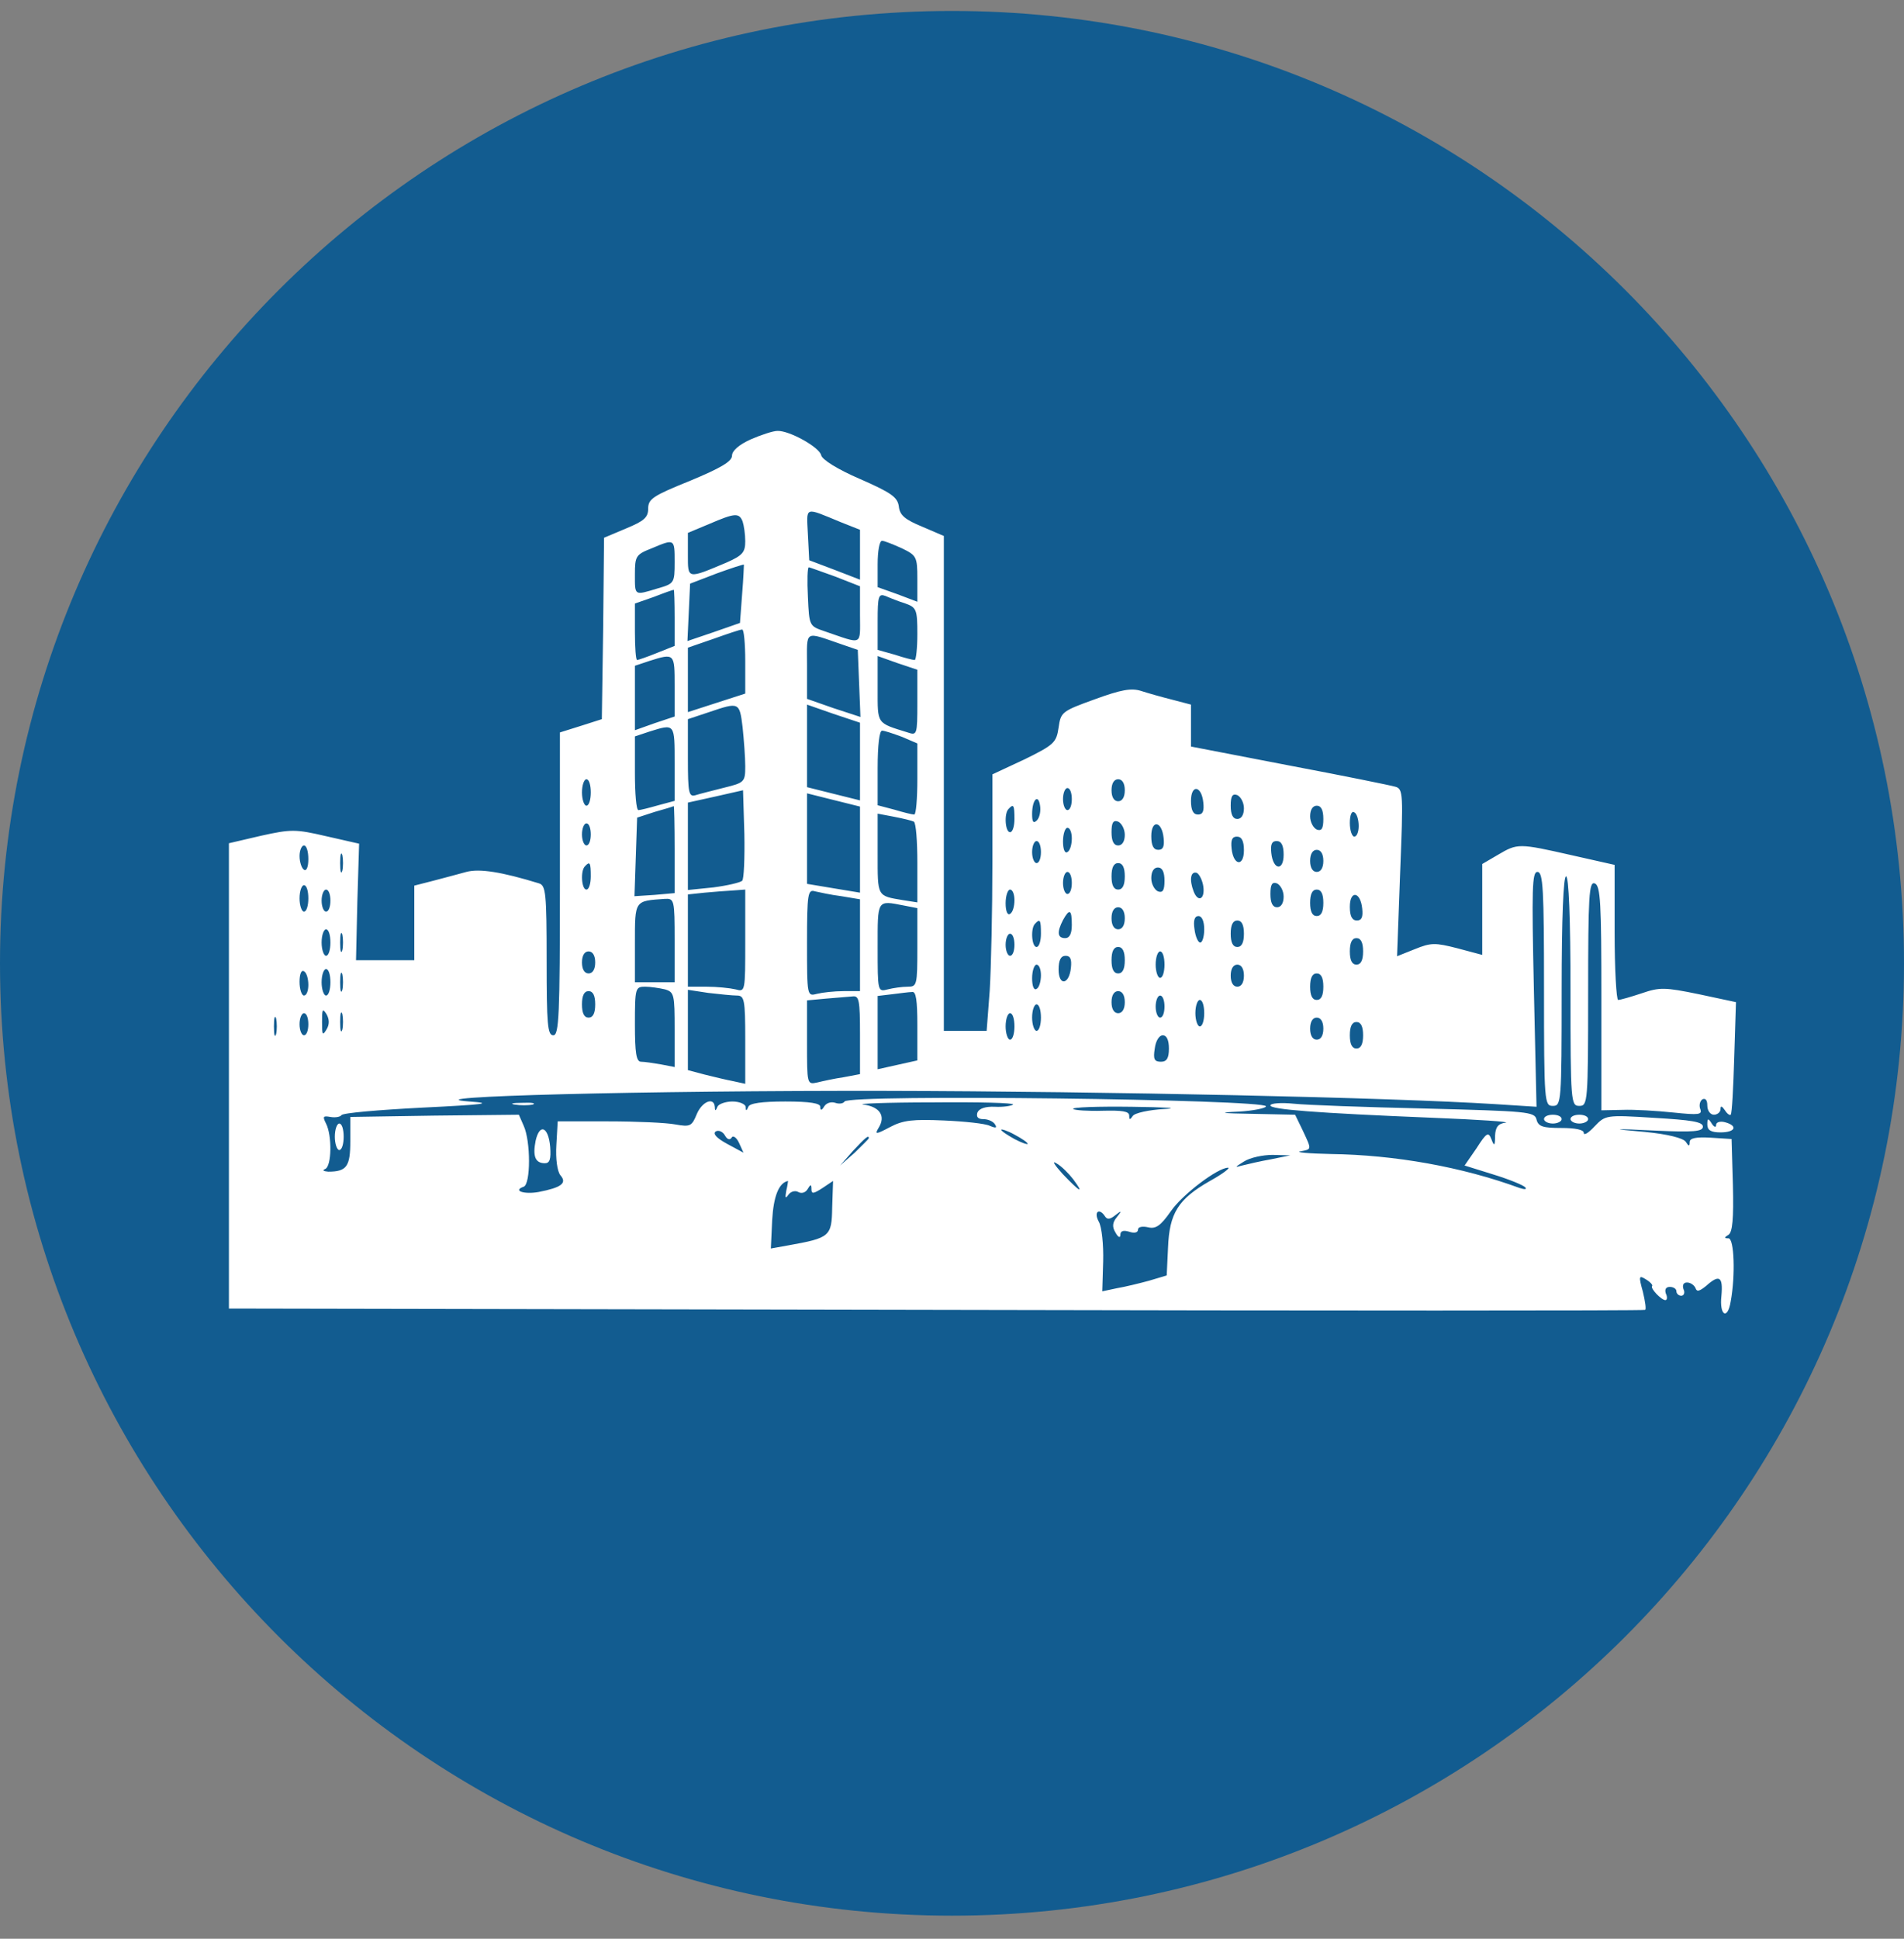 <svg width="56" height="57" viewBox="0 0 56 57" fill="none" xmlns="http://www.w3.org/2000/svg">
<rect x="0" y="0" width="56" height="57" fill="#808080" stroke="none"/>
<g clip-path="url(#clip0_592_21)">
<path d="M56 28.322C56 12.858 43.464 0.322 28 0.322C12.536 0.322 0 12.858 0 28.322C0 43.786 12.536 56.322 28 56.322C43.464 56.322 56 43.786 56 28.322Z" fill="#125C90"/>
<path d="M22.088 12.915C21.738 13.071 21.53 13.253 21.53 13.396C21.53 13.564 21.205 13.759 20.297 14.135C19.206 14.577 19.064 14.668 19.064 14.953C19.064 15.213 18.947 15.316 18.415 15.537L17.766 15.81L17.74 18.471L17.701 21.144L17.091 21.339L16.468 21.534V25.986C16.468 29.854 16.442 30.438 16.273 30.438C16.104 30.438 16.078 30.113 16.078 28.244C16.078 26.258 16.052 26.038 15.858 25.973C14.755 25.635 14.105 25.531 13.716 25.635C13.482 25.7 13.041 25.817 12.743 25.895L12.185 26.038V27.128V28.231H11.328H10.471L10.51 26.518L10.562 24.805L9.589 24.584C8.693 24.376 8.563 24.376 7.681 24.571L6.733 24.792V31.632V38.472L27.539 38.511C38.974 38.537 48.359 38.537 48.385 38.511C48.424 38.498 48.385 38.251 48.32 37.979C48.19 37.512 48.203 37.486 48.411 37.615C48.54 37.693 48.618 37.784 48.592 37.81C48.527 37.875 48.865 38.225 48.982 38.225C49.034 38.225 49.047 38.135 48.995 38.031C48.956 37.914 48.995 37.836 49.111 37.836C49.215 37.836 49.306 37.888 49.306 37.966C49.306 38.031 49.371 38.096 49.449 38.096C49.527 38.096 49.566 38.005 49.514 37.901C49.475 37.784 49.514 37.706 49.618 37.706C49.721 37.706 49.825 37.784 49.864 37.862C49.903 37.992 49.981 37.966 50.176 37.81C50.565 37.46 50.682 37.525 50.63 38.096C50.565 38.68 50.812 38.822 50.903 38.264C51.045 37.499 51.007 36.408 50.838 36.408C50.708 36.408 50.708 36.382 50.838 36.304C50.955 36.227 50.993 35.837 50.968 34.838L50.929 33.488L50.319 33.449C49.877 33.423 49.696 33.462 49.696 33.579C49.696 33.709 49.67 33.709 49.579 33.566C49.501 33.462 49.06 33.345 48.385 33.28C47.346 33.189 47.359 33.176 48.696 33.241C49.812 33.293 50.085 33.267 50.085 33.124C50.085 32.982 49.748 32.93 48.644 32.865C47.217 32.774 47.217 32.787 46.892 33.124C46.723 33.306 46.581 33.397 46.581 33.306C46.581 33.215 46.334 33.163 45.919 33.163C45.386 33.163 45.244 33.124 45.192 32.917C45.14 32.683 44.919 32.67 41.934 32.592C40.169 32.553 38.416 32.489 38.053 32.45C37.676 32.411 37.365 32.437 37.365 32.501C37.365 32.618 38.676 32.722 42.167 32.865C43.491 32.917 44.439 32.982 44.283 33.008C44.062 33.034 43.984 33.137 43.972 33.397C43.972 33.696 43.946 33.709 43.868 33.501C43.777 33.267 43.725 33.293 43.426 33.761L43.076 34.267L43.907 34.526C44.374 34.669 44.789 34.838 44.854 34.903C44.919 34.968 44.854 34.98 44.698 34.929C42.998 34.306 41.025 33.955 39.143 33.929C38.481 33.916 38.079 33.877 38.248 33.851C38.585 33.786 38.585 33.812 38.312 33.228L38.092 32.774L36.859 32.748C35.898 32.735 35.794 32.709 36.43 32.683C36.872 32.657 37.235 32.579 37.235 32.527C37.235 32.32 24.969 32.164 24.84 32.385C24.801 32.45 24.671 32.462 24.567 32.424C24.45 32.385 24.308 32.424 24.243 32.527C24.165 32.657 24.126 32.657 24.126 32.54C24.126 32.437 23.827 32.385 23.1 32.385C22.399 32.385 22.049 32.437 22.01 32.54C21.958 32.67 21.932 32.67 21.932 32.54C21.919 32.462 21.75 32.385 21.543 32.385C21.335 32.385 21.128 32.462 21.102 32.54C21.05 32.67 21.024 32.67 21.024 32.54C20.998 32.242 20.647 32.385 20.491 32.761C20.349 33.111 20.297 33.137 19.869 33.06C19.596 33.008 18.713 32.969 17.896 32.969H16.403L16.364 33.657C16.338 34.072 16.39 34.435 16.481 34.552C16.689 34.786 16.507 34.916 15.845 35.045C15.416 35.123 15.066 35.007 15.403 34.89C15.611 34.812 15.611 33.553 15.403 33.099L15.261 32.774L12.782 32.8L10.303 32.839V33.553C10.303 34.293 10.199 34.448 9.654 34.448C9.511 34.435 9.472 34.409 9.563 34.37C9.757 34.293 9.77 33.384 9.589 33.034C9.485 32.826 9.498 32.8 9.718 32.839C9.861 32.865 10.004 32.839 10.043 32.787C10.069 32.722 11.146 32.631 12.405 32.566C14.274 32.475 14.534 32.437 13.807 32.385C11.899 32.242 18.973 32.06 26.073 32.073C32.627 32.086 40.882 32.268 43.972 32.462L45.192 32.54L45.114 29.088C45.049 26.102 45.062 25.635 45.218 25.635C45.386 25.635 45.412 26.141 45.412 29.075C45.412 32.424 45.425 32.514 45.672 32.514C45.919 32.514 45.931 32.424 45.931 29.14C45.931 26.972 45.983 25.765 46.061 25.765C46.139 25.765 46.191 26.972 46.191 29.14C46.191 32.424 46.204 32.514 46.451 32.514C46.697 32.514 46.71 32.424 46.71 29.205C46.71 26.323 46.736 25.908 46.905 25.973C47.074 26.038 47.1 26.544 47.1 29.347V32.644L47.723 32.631C48.06 32.618 48.722 32.657 49.215 32.709C49.968 32.787 50.072 32.774 50.007 32.605C49.968 32.501 49.994 32.372 50.072 32.32C50.163 32.281 50.215 32.346 50.215 32.501C50.215 32.657 50.306 32.774 50.409 32.774C50.513 32.774 50.604 32.696 50.604 32.605C50.604 32.501 50.643 32.514 50.734 32.644C50.799 32.748 50.877 32.8 50.903 32.774C50.942 32.735 50.98 31.982 51.007 31.087L51.058 29.464L49.968 29.231C48.956 29.023 48.813 29.023 48.281 29.205C47.969 29.308 47.658 29.399 47.593 29.399C47.541 29.399 47.489 28.504 47.489 27.413V25.428L46.217 25.142C44.672 24.792 44.633 24.792 44.062 25.129L43.595 25.402V26.738V28.075L42.868 27.881C42.206 27.712 42.09 27.712 41.609 27.907L41.09 28.114L41.181 25.648C41.272 23.338 41.272 23.195 41.038 23.13C40.908 23.091 39.507 22.806 37.923 22.507L35.029 21.949V21.326V20.716L34.483 20.573C34.172 20.495 33.757 20.378 33.562 20.314C33.276 20.223 32.978 20.275 32.199 20.56C31.226 20.911 31.2 20.937 31.135 21.391C31.07 21.832 31.005 21.897 30.135 22.325L29.188 22.767V25.35C29.188 26.765 29.149 28.465 29.11 29.114L29.019 30.308H28.396H27.76V23.026V15.758L27.124 15.485C26.618 15.277 26.462 15.148 26.436 14.888C26.397 14.616 26.215 14.486 25.294 14.083C24.632 13.798 24.178 13.512 24.152 13.383C24.1 13.149 23.217 12.656 22.867 12.669C22.737 12.669 22.387 12.785 22.088 12.915ZM24.736 15.355L25.294 15.576V16.316V17.043L24.554 16.757L23.801 16.472L23.762 15.719C23.723 14.875 23.633 14.901 24.736 15.355ZM21.841 15.329C21.88 15.446 21.919 15.706 21.919 15.914C21.919 16.238 21.841 16.329 21.374 16.537C20.206 17.03 20.232 17.03 20.232 16.316V15.667L20.855 15.407C21.608 15.083 21.738 15.07 21.841 15.329ZM19.843 16.524C19.843 17.147 19.829 17.16 19.336 17.302C18.648 17.51 18.674 17.523 18.674 16.887C18.674 16.355 18.7 16.303 19.168 16.121C19.843 15.836 19.843 15.836 19.843 16.524ZM26.527 16.121C26.955 16.329 26.981 16.368 26.981 17.017V17.692L26.397 17.471L25.813 17.263V16.588C25.813 16.212 25.865 15.9 25.943 15.9C26.008 15.9 26.267 16.004 26.527 16.121ZM21.828 17.458L21.764 18.315L20.985 18.587L20.219 18.847L20.258 18.003L20.297 17.16L21.076 16.861C21.504 16.705 21.867 16.588 21.88 16.601C21.88 16.601 21.867 16.991 21.828 17.458ZM24.567 16.952L25.294 17.237V18.068C25.294 19.003 25.398 18.951 24.256 18.561C23.801 18.406 23.801 18.406 23.762 17.549C23.736 17.069 23.749 16.679 23.788 16.679C23.814 16.679 24.165 16.809 24.567 16.952ZM19.843 18.159V18.99L19.323 19.197C19.038 19.314 18.765 19.405 18.739 19.405C18.7 19.405 18.674 19.029 18.674 18.574V17.744L19.233 17.549C19.531 17.432 19.791 17.341 19.817 17.341C19.829 17.328 19.843 17.705 19.843 18.159ZM26.631 17.744C26.955 17.86 26.981 17.925 26.981 18.639C26.981 19.055 26.942 19.405 26.903 19.405C26.852 19.405 26.592 19.34 26.319 19.249L25.813 19.107V18.263C25.813 17.523 25.839 17.445 26.047 17.523C26.164 17.575 26.423 17.679 26.631 17.744ZM21.919 19.444V20.392L21.076 20.664L20.232 20.937V19.989V19.042L20.985 18.782C21.387 18.639 21.764 18.509 21.828 18.509C21.88 18.497 21.919 18.925 21.919 19.444ZM24.775 18.951L25.229 19.107L25.268 20.093L25.307 21.079L24.515 20.82L23.736 20.547V19.574C23.736 18.497 23.633 18.561 24.775 18.951ZM19.843 20.171V21.066L19.258 21.261L18.674 21.469V20.521V19.574L19.103 19.431C19.843 19.197 19.843 19.21 19.843 20.171ZM26.981 20.664C26.981 21.612 26.968 21.625 26.696 21.534C25.774 21.248 25.813 21.3 25.813 20.262V19.288L26.397 19.496L26.981 19.691V20.664ZM21.841 21.378C21.88 21.754 21.919 22.273 21.919 22.533C21.919 22.987 21.893 23.013 21.309 23.156C20.959 23.247 20.582 23.338 20.465 23.377C20.258 23.442 20.232 23.325 20.232 22.287V21.144L20.855 20.937C21.738 20.638 21.75 20.638 21.841 21.378ZM25.294 22.39V23.532L24.515 23.338L23.736 23.143V21.923V20.716L24.515 20.988L25.294 21.248V22.39ZM19.843 22.455V23.546L19.362 23.675C19.09 23.753 18.83 23.818 18.778 23.818C18.713 23.818 18.674 23.325 18.674 22.728V21.651L19.103 21.508C19.855 21.274 19.843 21.261 19.843 22.455ZM26.527 21.663L26.981 21.858V22.896C26.981 23.481 26.942 23.948 26.89 23.948C26.826 23.948 26.566 23.883 26.306 23.805L25.813 23.675V22.585C25.813 21.91 25.865 21.482 25.943 21.482C26.021 21.482 26.28 21.573 26.527 21.663ZM17.376 23.299C17.376 23.507 17.325 23.688 17.247 23.688C17.182 23.688 17.117 23.507 17.117 23.299C17.117 23.078 17.182 22.91 17.247 22.91C17.325 22.91 17.376 23.078 17.376 23.299ZM33.082 23.234C33.082 23.442 33.004 23.558 32.887 23.558C32.77 23.558 32.692 23.442 32.692 23.234C32.692 23.026 32.77 22.91 32.887 22.91C33.004 22.91 33.082 23.026 33.082 23.234ZM21.828 25.895C21.776 25.947 21.387 26.038 20.985 26.09L20.232 26.167V24.882V23.597L21.05 23.416L21.854 23.234L21.893 24.519C21.906 25.233 21.88 25.856 21.828 25.895ZM31.524 23.494C31.524 23.675 31.472 23.818 31.394 23.818C31.329 23.818 31.265 23.675 31.265 23.494C31.265 23.312 31.329 23.169 31.394 23.169C31.472 23.169 31.524 23.312 31.524 23.494ZM35.392 23.597C35.418 23.844 35.379 23.948 35.236 23.948C35.093 23.948 35.029 23.818 35.029 23.546C35.029 23.052 35.34 23.091 35.392 23.597ZM25.294 24.986V26.245L24.515 26.116L23.736 25.986V24.662V23.325L24.515 23.52L25.294 23.714V24.986ZM36.586 23.766C36.586 23.961 36.508 24.078 36.392 24.078C36.262 24.078 36.197 23.948 36.197 23.688C36.197 23.403 36.249 23.325 36.392 23.377C36.495 23.429 36.586 23.597 36.586 23.766ZM30.499 24.117C30.395 24.221 30.356 24.169 30.356 23.935C30.356 23.507 30.538 23.325 30.59 23.688C30.616 23.844 30.577 24.039 30.499 24.117ZM19.843 24.973V26.258L19.258 26.31L18.661 26.349L18.7 25.194L18.739 24.039L19.258 23.87C19.544 23.792 19.791 23.714 19.817 23.701C19.829 23.688 19.843 24.272 19.843 24.973ZM29.837 24.078C29.837 24.285 29.785 24.467 29.707 24.467C29.564 24.467 29.525 23.909 29.668 23.779C29.811 23.623 29.837 23.675 29.837 24.078ZM38.922 24.078C38.922 24.363 38.871 24.441 38.728 24.389C38.624 24.337 38.533 24.169 38.533 24C38.533 23.805 38.611 23.688 38.728 23.688C38.858 23.688 38.922 23.818 38.922 24.078ZM39.961 24.285C39.961 24.454 39.909 24.597 39.831 24.597C39.766 24.597 39.701 24.415 39.701 24.195C39.701 23.974 39.753 23.831 39.831 23.883C39.909 23.922 39.961 24.104 39.961 24.285ZM26.877 24.156C26.942 24.195 26.981 24.74 26.981 25.376V26.531L26.566 26.466C25.787 26.336 25.813 26.375 25.813 25.103V23.922L26.293 24.013C26.566 24.065 26.826 24.13 26.877 24.156ZM33.082 24.545C33.082 24.74 33.004 24.857 32.887 24.857C32.757 24.857 32.692 24.727 32.692 24.467C32.692 24.181 32.744 24.104 32.887 24.156C32.991 24.207 33.082 24.376 33.082 24.545ZM17.376 24.532C17.376 24.714 17.325 24.857 17.247 24.857C17.182 24.857 17.117 24.714 17.117 24.532C17.117 24.35 17.182 24.207 17.247 24.207C17.325 24.207 17.376 24.35 17.376 24.532ZM34.224 24.636C34.25 24.882 34.211 24.986 34.068 24.986C33.925 24.986 33.861 24.857 33.861 24.584C33.861 24.091 34.172 24.13 34.224 24.636ZM31.524 24.649C31.524 24.831 31.472 25.012 31.394 25.051C31.317 25.103 31.265 24.96 31.265 24.74C31.265 24.519 31.329 24.337 31.394 24.337C31.472 24.337 31.524 24.48 31.524 24.649ZM36.586 24.999C36.586 25.492 36.275 25.453 36.223 24.947C36.197 24.701 36.236 24.597 36.379 24.597C36.521 24.597 36.586 24.727 36.586 24.999ZM30.616 25.051C30.616 25.233 30.564 25.376 30.486 25.376C30.421 25.376 30.356 25.233 30.356 25.051C30.356 24.869 30.421 24.727 30.486 24.727C30.564 24.727 30.616 24.869 30.616 25.051ZM37.754 25.129C37.754 25.622 37.443 25.583 37.391 25.077C37.365 24.831 37.404 24.727 37.547 24.727C37.689 24.727 37.754 24.857 37.754 25.129ZM9.069 25.259C9.069 25.48 9.018 25.622 8.94 25.57C8.875 25.531 8.81 25.35 8.81 25.168C8.81 24.999 8.875 24.857 8.94 24.857C9.018 24.857 9.069 25.038 9.069 25.259ZM10.069 25.596C10.03 25.726 10.004 25.622 10.004 25.376C10.004 25.129 10.03 25.025 10.069 25.142C10.095 25.272 10.095 25.48 10.069 25.596ZM38.922 25.311C38.922 25.518 38.845 25.635 38.728 25.635C38.611 25.635 38.533 25.518 38.533 25.311C38.533 25.103 38.611 24.986 38.728 24.986C38.845 24.986 38.922 25.103 38.922 25.311ZM17.376 25.765C17.376 25.973 17.325 26.154 17.247 26.154C17.104 26.154 17.065 25.596 17.208 25.466C17.35 25.311 17.376 25.363 17.376 25.765ZM33.082 25.765C33.082 26.025 33.017 26.154 32.887 26.154C32.757 26.154 32.692 26.025 32.692 25.765C32.692 25.505 32.757 25.376 32.887 25.376C33.017 25.376 33.082 25.505 33.082 25.765ZM34.25 25.895C34.25 26.18 34.198 26.258 34.055 26.206C33.951 26.154 33.861 25.986 33.861 25.817C33.861 25.622 33.938 25.505 34.055 25.505C34.185 25.505 34.25 25.635 34.25 25.895ZM31.524 25.96C31.524 26.141 31.472 26.284 31.394 26.284C31.329 26.284 31.265 26.141 31.265 25.96C31.265 25.778 31.329 25.635 31.394 25.635C31.472 25.635 31.524 25.778 31.524 25.96ZM35.392 26.064C35.444 26.44 35.236 26.544 35.106 26.206C34.977 25.869 35.016 25.609 35.197 25.661C35.275 25.7 35.366 25.882 35.392 26.064ZM37.754 26.362C37.754 26.557 37.676 26.674 37.56 26.674C37.43 26.674 37.365 26.544 37.365 26.284C37.365 25.999 37.417 25.921 37.56 25.973C37.663 26.025 37.754 26.193 37.754 26.362ZM9.069 26.414C9.069 26.622 9.018 26.803 8.94 26.803C8.875 26.803 8.81 26.622 8.81 26.414C8.81 26.193 8.875 26.025 8.94 26.025C9.018 26.025 9.069 26.193 9.069 26.414ZM9.718 26.479C9.718 26.661 9.667 26.803 9.589 26.803C9.524 26.803 9.459 26.661 9.459 26.479C9.459 26.297 9.524 26.154 9.589 26.154C9.667 26.154 9.718 26.297 9.718 26.479ZM21.919 27.66C21.919 29.166 21.919 29.166 21.634 29.088C21.465 29.049 21.088 29.01 20.79 29.01H20.232V27.66V26.297L20.725 26.245C20.985 26.219 21.361 26.193 21.569 26.18L21.919 26.154V27.66ZM24.749 26.349L25.294 26.44V27.79V29.14H24.814C24.541 29.14 24.191 29.179 24.035 29.218C23.736 29.296 23.736 29.296 23.736 27.712C23.736 26.271 23.762 26.141 23.97 26.206C24.087 26.232 24.437 26.31 24.749 26.349ZM29.837 26.466C29.837 26.648 29.785 26.829 29.707 26.868C29.629 26.92 29.577 26.777 29.577 26.557C29.577 26.336 29.642 26.154 29.707 26.154C29.785 26.154 29.837 26.297 29.837 26.466ZM38.922 26.544C38.922 26.803 38.858 26.933 38.728 26.933C38.598 26.933 38.533 26.803 38.533 26.544C38.533 26.284 38.598 26.154 38.728 26.154C38.858 26.154 38.922 26.284 38.922 26.544ZM40.065 26.712C40.091 26.959 40.052 27.063 39.909 27.063C39.766 27.063 39.701 26.933 39.701 26.661C39.701 26.167 40.013 26.206 40.065 26.712ZM19.843 27.647V28.88H19.258H18.674V27.725C18.674 26.453 18.661 26.492 19.557 26.427C19.829 26.414 19.843 26.453 19.843 27.647ZM26.579 26.622L26.981 26.7V27.855C26.981 28.971 26.968 29.01 26.696 29.01C26.527 29.01 26.267 29.049 26.112 29.088C25.813 29.166 25.813 29.153 25.813 27.855C25.813 26.44 25.787 26.466 26.579 26.622ZM33.082 26.998C33.082 27.206 33.004 27.323 32.887 27.323C32.77 27.323 32.692 27.206 32.692 26.998C32.692 26.79 32.77 26.674 32.887 26.674C33.004 26.674 33.082 26.79 33.082 26.998ZM31.524 27.193C31.524 27.452 31.459 27.582 31.329 27.582C31.096 27.582 31.083 27.401 31.265 27.05C31.459 26.7 31.524 26.738 31.524 27.193ZM35.418 27.323C35.418 27.53 35.366 27.712 35.301 27.712C35.236 27.712 35.158 27.53 35.133 27.323C35.093 27.063 35.133 26.933 35.249 26.933C35.353 26.933 35.418 27.089 35.418 27.323ZM30.616 27.452C30.616 27.66 30.564 27.842 30.486 27.842C30.343 27.842 30.304 27.284 30.447 27.154C30.59 26.998 30.616 27.05 30.616 27.452ZM36.586 27.452C36.586 27.712 36.521 27.842 36.392 27.842C36.262 27.842 36.197 27.712 36.197 27.452C36.197 27.193 36.262 27.063 36.392 27.063C36.521 27.063 36.586 27.193 36.586 27.452ZM9.718 27.712C9.718 27.92 9.667 28.101 9.589 28.101C9.524 28.101 9.459 27.92 9.459 27.712C9.459 27.491 9.524 27.323 9.589 27.323C9.667 27.323 9.718 27.491 9.718 27.712ZM10.069 27.933C10.03 28.062 10.004 27.959 10.004 27.712C10.004 27.465 10.03 27.361 10.069 27.478C10.095 27.608 10.095 27.816 10.069 27.933ZM29.837 27.777C29.837 27.959 29.785 28.101 29.707 28.101C29.642 28.101 29.577 27.959 29.577 27.777C29.577 27.595 29.642 27.452 29.707 27.452C29.785 27.452 29.837 27.595 29.837 27.777ZM40.091 27.972C40.091 28.231 40.026 28.361 39.896 28.361C39.766 28.361 39.701 28.231 39.701 27.972C39.701 27.712 39.766 27.582 39.896 27.582C40.026 27.582 40.091 27.712 40.091 27.972ZM33.082 28.231C33.082 28.491 33.017 28.62 32.887 28.62C32.757 28.62 32.692 28.491 32.692 28.231C32.692 27.972 32.757 27.842 32.887 27.842C33.017 27.842 33.082 27.972 33.082 28.231ZM17.506 28.296C17.506 28.504 17.428 28.62 17.311 28.62C17.195 28.62 17.117 28.504 17.117 28.296C17.117 28.088 17.195 27.972 17.311 27.972C17.428 27.972 17.506 28.088 17.506 28.296ZM34.25 28.361C34.25 28.569 34.198 28.75 34.12 28.75C34.055 28.75 33.99 28.569 33.99 28.361C33.99 28.14 34.055 27.972 34.12 27.972C34.198 27.972 34.25 28.14 34.25 28.361ZM31.498 28.452C31.446 28.958 31.135 28.997 31.135 28.504C31.135 28.231 31.2 28.101 31.342 28.101C31.485 28.101 31.524 28.205 31.498 28.452ZM30.616 28.672C30.616 28.854 30.564 29.036 30.486 29.075C30.408 29.127 30.356 28.984 30.356 28.763C30.356 28.543 30.421 28.361 30.486 28.361C30.564 28.361 30.616 28.504 30.616 28.672ZM36.586 28.685C36.586 28.893 36.508 29.01 36.392 29.01C36.275 29.01 36.197 28.893 36.197 28.685C36.197 28.478 36.275 28.361 36.392 28.361C36.508 28.361 36.586 28.478 36.586 28.685ZM9.069 28.958C9.069 29.127 9.018 29.27 8.94 29.27C8.875 29.27 8.81 29.088 8.81 28.867C8.81 28.646 8.862 28.504 8.94 28.556C9.018 28.595 9.069 28.776 9.069 28.958ZM9.718 28.88C9.718 29.088 9.667 29.27 9.589 29.27C9.524 29.27 9.459 29.088 9.459 28.88C9.459 28.66 9.524 28.491 9.589 28.491C9.667 28.491 9.718 28.66 9.718 28.88ZM10.069 29.101C10.03 29.231 10.004 29.127 10.004 28.88C10.004 28.634 10.03 28.53 10.069 28.646C10.095 28.776 10.095 28.984 10.069 29.101ZM38.922 29.01C38.922 29.27 38.858 29.399 38.728 29.399C38.598 29.399 38.533 29.27 38.533 29.01C38.533 28.75 38.598 28.62 38.728 28.62C38.858 28.62 38.922 28.75 38.922 29.01ZM19.557 29.088C19.829 29.166 19.843 29.244 19.843 30.269V31.372L19.44 31.294C19.22 31.255 18.947 31.216 18.856 31.216C18.713 31.216 18.674 30.957 18.674 30.113C18.674 29.049 18.687 29.01 18.973 29.01C19.129 29.01 19.388 29.049 19.557 29.088ZM17.506 29.529C17.506 29.789 17.441 29.919 17.311 29.919C17.182 29.919 17.117 29.789 17.117 29.529C17.117 29.27 17.182 29.14 17.311 29.14C17.441 29.14 17.506 29.27 17.506 29.529ZM21.673 29.27C21.893 29.27 21.919 29.386 21.919 30.567V31.865L21.569 31.788C21.361 31.749 20.985 31.658 20.725 31.593L20.232 31.463V30.282V29.101L20.829 29.192C21.166 29.231 21.543 29.27 21.673 29.27ZM26.981 30.152V31.177L26.397 31.307L25.813 31.437V30.36V29.282L26.241 29.231C26.462 29.205 26.735 29.166 26.826 29.166C26.942 29.14 26.981 29.412 26.981 30.152ZM33.082 29.464C33.082 29.672 33.004 29.789 32.887 29.789C32.77 29.789 32.692 29.672 32.692 29.464C32.692 29.256 32.77 29.14 32.887 29.14C33.004 29.14 33.082 29.256 33.082 29.464ZM25.294 30.425V31.58L24.814 31.671C24.541 31.71 24.191 31.788 24.035 31.826C23.736 31.891 23.736 31.878 23.736 30.658V29.412L24.294 29.36C24.593 29.334 24.944 29.308 25.073 29.296C25.268 29.27 25.294 29.399 25.294 30.425ZM34.25 29.594C34.25 29.776 34.198 29.919 34.12 29.919C34.055 29.919 33.99 29.776 33.99 29.594C33.99 29.412 34.055 29.27 34.12 29.27C34.198 29.27 34.25 29.412 34.25 29.594ZM35.418 29.789C35.418 29.996 35.366 30.178 35.288 30.178C35.223 30.178 35.158 29.996 35.158 29.789C35.158 29.568 35.223 29.399 35.288 29.399C35.366 29.399 35.418 29.568 35.418 29.789ZM30.616 29.919C30.616 30.126 30.564 30.308 30.486 30.308C30.421 30.308 30.356 30.126 30.356 29.919C30.356 29.698 30.421 29.529 30.486 29.529C30.564 29.529 30.616 29.698 30.616 29.919ZM9.602 30.269C9.485 30.464 9.472 30.425 9.472 30.048C9.472 29.672 9.485 29.633 9.602 29.815C9.692 29.97 9.692 30.126 9.602 30.269ZM10.069 30.269C10.03 30.399 10.004 30.295 10.004 30.048C10.004 29.802 10.03 29.698 10.069 29.815C10.095 29.945 10.095 30.152 10.069 30.269ZM8.122 30.399C8.083 30.529 8.057 30.425 8.057 30.178C8.057 29.931 8.083 29.828 8.122 29.945C8.148 30.074 8.148 30.282 8.122 30.399ZM9.069 30.113C9.069 30.295 9.018 30.438 8.94 30.438C8.875 30.438 8.81 30.295 8.81 30.113C8.81 29.931 8.875 29.789 8.94 29.789C9.018 29.789 9.069 29.931 9.069 30.113ZM29.837 30.178C29.837 30.386 29.785 30.567 29.707 30.567C29.642 30.567 29.577 30.386 29.577 30.178C29.577 29.957 29.642 29.789 29.707 29.789C29.785 29.789 29.837 29.957 29.837 30.178ZM38.922 30.243C38.922 30.451 38.845 30.567 38.728 30.567C38.611 30.567 38.533 30.451 38.533 30.243C38.533 30.035 38.611 29.919 38.728 29.919C38.845 29.919 38.922 30.035 38.922 30.243ZM40.091 30.438C40.091 30.697 40.026 30.827 39.896 30.827C39.766 30.827 39.701 30.697 39.701 30.438C39.701 30.178 39.766 30.048 39.896 30.048C40.026 30.048 40.091 30.178 40.091 30.438ZM34.38 30.827C34.38 31.113 34.315 31.216 34.146 31.216C33.951 31.216 33.912 31.139 33.964 30.827C33.99 30.606 34.094 30.438 34.198 30.438C34.315 30.438 34.38 30.581 34.38 30.827ZM29.798 32.475C29.746 32.514 29.512 32.553 29.266 32.54C28.98 32.527 28.798 32.592 28.747 32.709C28.708 32.839 28.759 32.904 28.928 32.904C29.058 32.904 29.214 32.969 29.266 33.06C29.331 33.163 29.292 33.176 29.11 33.099C28.98 33.034 28.37 32.969 27.76 32.943C26.864 32.904 26.566 32.93 26.177 33.137C25.761 33.358 25.722 33.358 25.839 33.163C26.06 32.813 25.878 32.54 25.398 32.475C25.164 32.45 26.073 32.411 27.423 32.411C28.773 32.398 29.837 32.424 29.798 32.475ZM34.25 32.605C33.796 32.631 33.367 32.722 33.315 32.813C33.237 32.93 33.212 32.93 33.212 32.8C33.212 32.67 33.004 32.644 32.433 32.657C32.004 32.67 31.615 32.644 31.563 32.605C31.524 32.553 32.29 32.527 33.289 32.54C34.276 32.553 34.717 32.579 34.25 32.605ZM21.517 33.449C21.556 33.371 21.66 33.436 21.738 33.605L21.867 33.89L21.387 33.631C21.076 33.462 20.959 33.332 21.05 33.267C21.128 33.215 21.257 33.267 21.322 33.384C21.387 33.501 21.465 33.527 21.517 33.449ZM30.226 33.631C30.226 33.657 30.057 33.605 29.837 33.488C29.629 33.371 29.447 33.254 29.447 33.215C29.447 33.189 29.629 33.241 29.837 33.358C30.057 33.475 30.226 33.592 30.226 33.631ZM25.553 33.462C25.553 33.488 25.359 33.67 25.138 33.89L24.71 34.267L25.086 33.838C25.45 33.449 25.553 33.358 25.553 33.462ZM37.378 34.085C37.079 34.137 36.69 34.228 36.534 34.267C36.301 34.332 36.314 34.319 36.586 34.15C36.768 34.033 37.144 33.955 37.43 33.955L37.949 33.968L37.378 34.085ZM31.563 34.669C31.901 35.123 31.771 35.058 31.252 34.513C31.018 34.254 30.927 34.111 31.07 34.202C31.213 34.28 31.433 34.5 31.563 34.669ZM35.587 34.721C34.652 35.253 34.393 35.668 34.354 36.681L34.315 37.499L33.796 37.654C33.51 37.732 33.082 37.836 32.848 37.875L32.42 37.966L32.446 37.083C32.459 36.603 32.407 36.071 32.316 35.915C32.16 35.63 32.329 35.5 32.498 35.759C32.562 35.863 32.653 35.85 32.796 35.733C32.991 35.578 33.004 35.591 32.848 35.785C32.718 35.941 32.705 36.071 32.809 36.24C32.887 36.382 32.952 36.408 32.952 36.304C32.952 36.188 33.043 36.162 33.212 36.214C33.367 36.266 33.471 36.24 33.471 36.149C33.471 36.071 33.601 36.045 33.77 36.084C33.99 36.136 34.133 36.045 34.432 35.617C34.782 35.11 35.82 34.332 36.119 34.332C36.197 34.332 35.963 34.513 35.587 34.721ZM23.126 35.007C23.087 35.227 23.1 35.253 23.191 35.123C23.256 35.032 23.386 34.993 23.477 35.045C23.568 35.097 23.684 35.071 23.749 34.968C23.84 34.812 23.866 34.812 23.866 34.968C23.866 35.11 23.931 35.097 24.191 34.929L24.502 34.721L24.476 35.5C24.463 36.356 24.411 36.395 23.178 36.616L22.672 36.707L22.711 35.876C22.75 35.175 22.906 34.773 23.178 34.721C23.178 34.721 23.165 34.851 23.126 35.007Z" fill="white"/>
<path d="M15.144 32.476C15.3 32.502 15.533 32.502 15.663 32.476C15.78 32.437 15.65 32.411 15.364 32.424C15.079 32.424 14.975 32.45 15.144 32.476Z" fill="white"/>
<path d="M45.412 32.903C45.412 32.968 45.529 33.033 45.672 33.033C45.815 33.033 45.931 32.968 45.931 32.903C45.931 32.825 45.815 32.774 45.672 32.774C45.529 32.774 45.412 32.825 45.412 32.903Z" fill="white"/>
<path d="M46.191 32.903C46.191 32.968 46.308 33.033 46.451 33.033C46.593 33.033 46.71 32.968 46.71 32.903C46.71 32.825 46.593 32.774 46.451 32.774C46.308 32.774 46.191 32.825 46.191 32.903Z" fill="white"/>
<path d="M50.215 33.059C50.215 33.228 50.319 33.293 50.604 33.293C51.045 33.293 51.123 33.098 50.734 32.994C50.591 32.956 50.474 32.994 50.474 33.072C50.474 33.163 50.41 33.137 50.345 33.033C50.241 32.865 50.215 32.878 50.215 33.059Z" fill="white"/>
<path d="M9.848 33.422C9.848 33.63 9.913 33.812 9.978 33.812C10.056 33.812 10.108 33.63 10.108 33.422C10.108 33.202 10.056 33.033 9.978 33.033C9.913 33.033 9.848 33.202 9.848 33.422Z" fill="white"/>
<path d="M15.754 33.538C15.663 33.992 15.741 34.2 16.026 34.2C16.169 34.2 16.208 34.083 16.182 33.72C16.13 33.123 15.871 33.019 15.754 33.538Z" fill="white"/>
</g>
<defs>
<clipPath id="clip0_592_21">
<rect width="56" height="56" fill="white" transform="translate(0 0.322)"/>
</clipPath>
</defs>
</svg>
